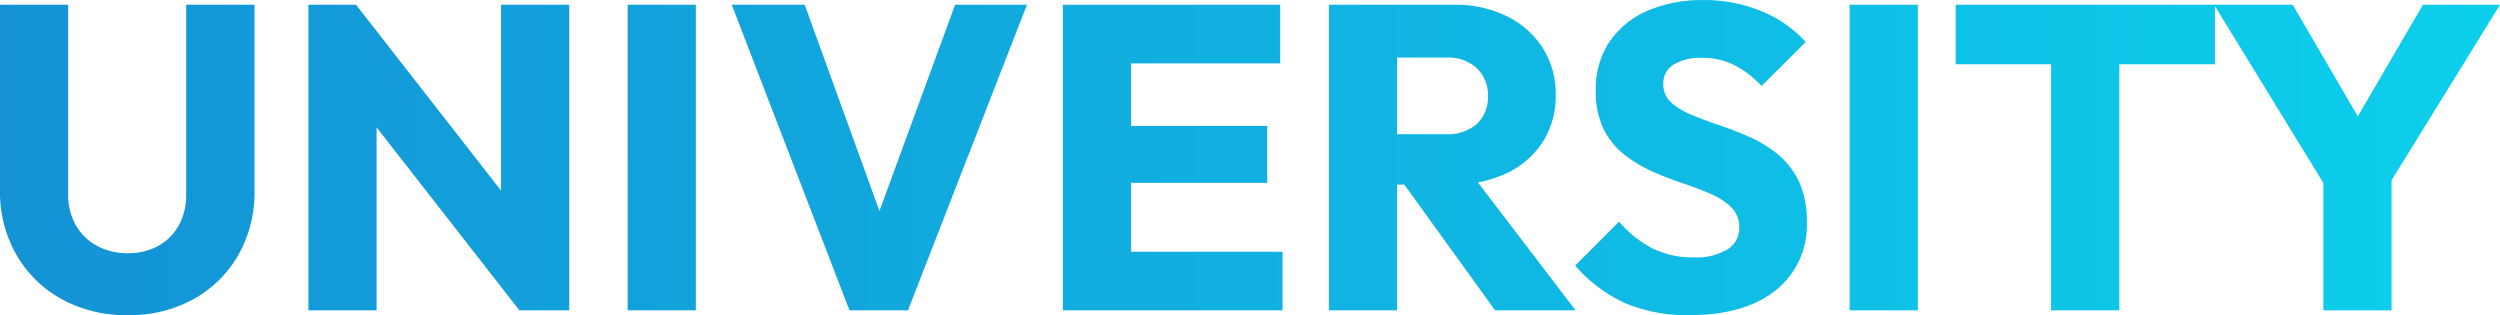 <svg xmlns="http://www.w3.org/2000/svg" xmlns:xlink="http://www.w3.org/1999/xlink" width="381.183" height="48.048" viewBox="0 0 381.183 48.048">
  <defs>
    <linearGradient id="linear-gradient" y1="1" x2="1" y2="1" gradientUnits="objectBoundingBox">
      <stop offset="0" stop-color="#1492d5"/>
      <stop offset="1" stop-color="#0cd2ed"/>
    </linearGradient>
  </defs>
  <path id="パス_25072" data-name="パス 25072" d="M23.242.726A20.357,20.357,0,0,1,13.124-1.731,17.866,17.866,0,0,1,6.249-8.5a19.282,19.282,0,0,1-2.487-9.816V-46.6H14.157v28.842a9.328,9.328,0,0,0,1.2,4.838A8.128,8.128,0,0,0,18.629-9.8a9.751,9.751,0,0,0,4.608,1.085,9.473,9.473,0,0,0,4.6-1.084,7.961,7.961,0,0,0,3.152-3.1,9.469,9.469,0,0,0,1.157-4.792V-46.6H42.57v28.347a19.3,19.3,0,0,1-2.455,9.784,17.794,17.794,0,0,1-6.8,6.734A20.107,20.107,0,0,1,23.242.726ZM50.787,0V-46.6h7.26l3.135,9.306V0ZM82.962,0,55.506-35.178,58.047-46.6,85.5-11.418Zm0,0L80.157-9.273V-46.6h10.4V0Zm16.5,0V-46.6h10.395V0Zm33.825,0L115.335-46.6h11.121L140.118-8.91h-4.554L149.391-46.6h10.956L142.2,0Zm32.538,0V-46.6h10.4V0Zm7.953,0V-8.943H199.32V0Zm0-19.437v-8.679h23.2v8.679Zm0-18.216V-46.6h25.179v8.943Zm40.557,18.48v-7.689h9.834a6.761,6.761,0,0,0,4.785-1.568,5.555,5.555,0,0,0,1.683-4.273,5.648,5.648,0,0,0-1.667-4.191,6.491,6.491,0,0,0-4.769-1.65h-9.867V-46.6h11.088a17.788,17.788,0,0,1,8.118,1.765A13.547,13.547,0,0,1,239-39.979a12.959,12.959,0,0,1,1.964,7.111,12.976,12.976,0,0,1-1.98,7.194,13.274,13.274,0,0,1-5.544,4.785,19.049,19.049,0,0,1-8.349,1.716ZM206.382,0V-46.6h10.4V0Zm25.344,0L217.239-20.064l9.471-2.574L244,0ZM261.36.726a23.939,23.939,0,0,1-9.884-1.864,22.387,22.387,0,0,1-7.54-5.692l6.7-6.7A16.754,16.754,0,0,0,255.618-9.5a13.733,13.733,0,0,0,6.4,1.419,9.222,9.222,0,0,0,5.1-1.2,3.769,3.769,0,0,0,1.832-3.316,4.209,4.209,0,0,0-1.188-3.085,10.018,10.018,0,0,0-3.135-2.063q-1.947-.858-4.29-1.633a49.82,49.82,0,0,1-4.669-1.815,20.153,20.153,0,0,1-4.273-2.574,11.407,11.407,0,0,1-3.135-3.894,13.033,13.033,0,0,1-1.188-5.89,12.87,12.87,0,0,1,2.1-7.409,13.322,13.322,0,0,1,5.792-4.719,20.794,20.794,0,0,1,8.481-1.633,22.636,22.636,0,0,1,8.976,1.732,18.413,18.413,0,0,1,6.666,4.669l-6.732,6.7a15.161,15.161,0,0,0-4.24-3.234,10.867,10.867,0,0,0-4.835-1.056,7.9,7.9,0,0,0-4.323,1.023,3.291,3.291,0,0,0-1.584,2.937,3.671,3.671,0,0,0,1.188,2.838,10.637,10.637,0,0,0,3.135,1.9q1.947.808,4.29,1.6t4.669,1.832a18.412,18.412,0,0,1,4.273,2.656,11.953,11.953,0,0,1,3.135,4.092,14.048,14.048,0,0,1,1.188,6.105,12.641,12.641,0,0,1-4.752,10.477Q269.742.726,261.36.726ZM285.78,0V-46.6h10.4V0ZM316.5,0V-45.936h10.4V0ZM301.95-37.521V-46.6h39.534v9.075Zm57.354,20.2L341.352-46.6h11.979l13.794,23.628H359.4L373.2-46.6h11.748L366.861-17.325ZM358.017,0V-22.11h10.395V0Z" transform="translate(-3.762 47.322)" fill="url(#linear-gradient)"/>
</svg>
